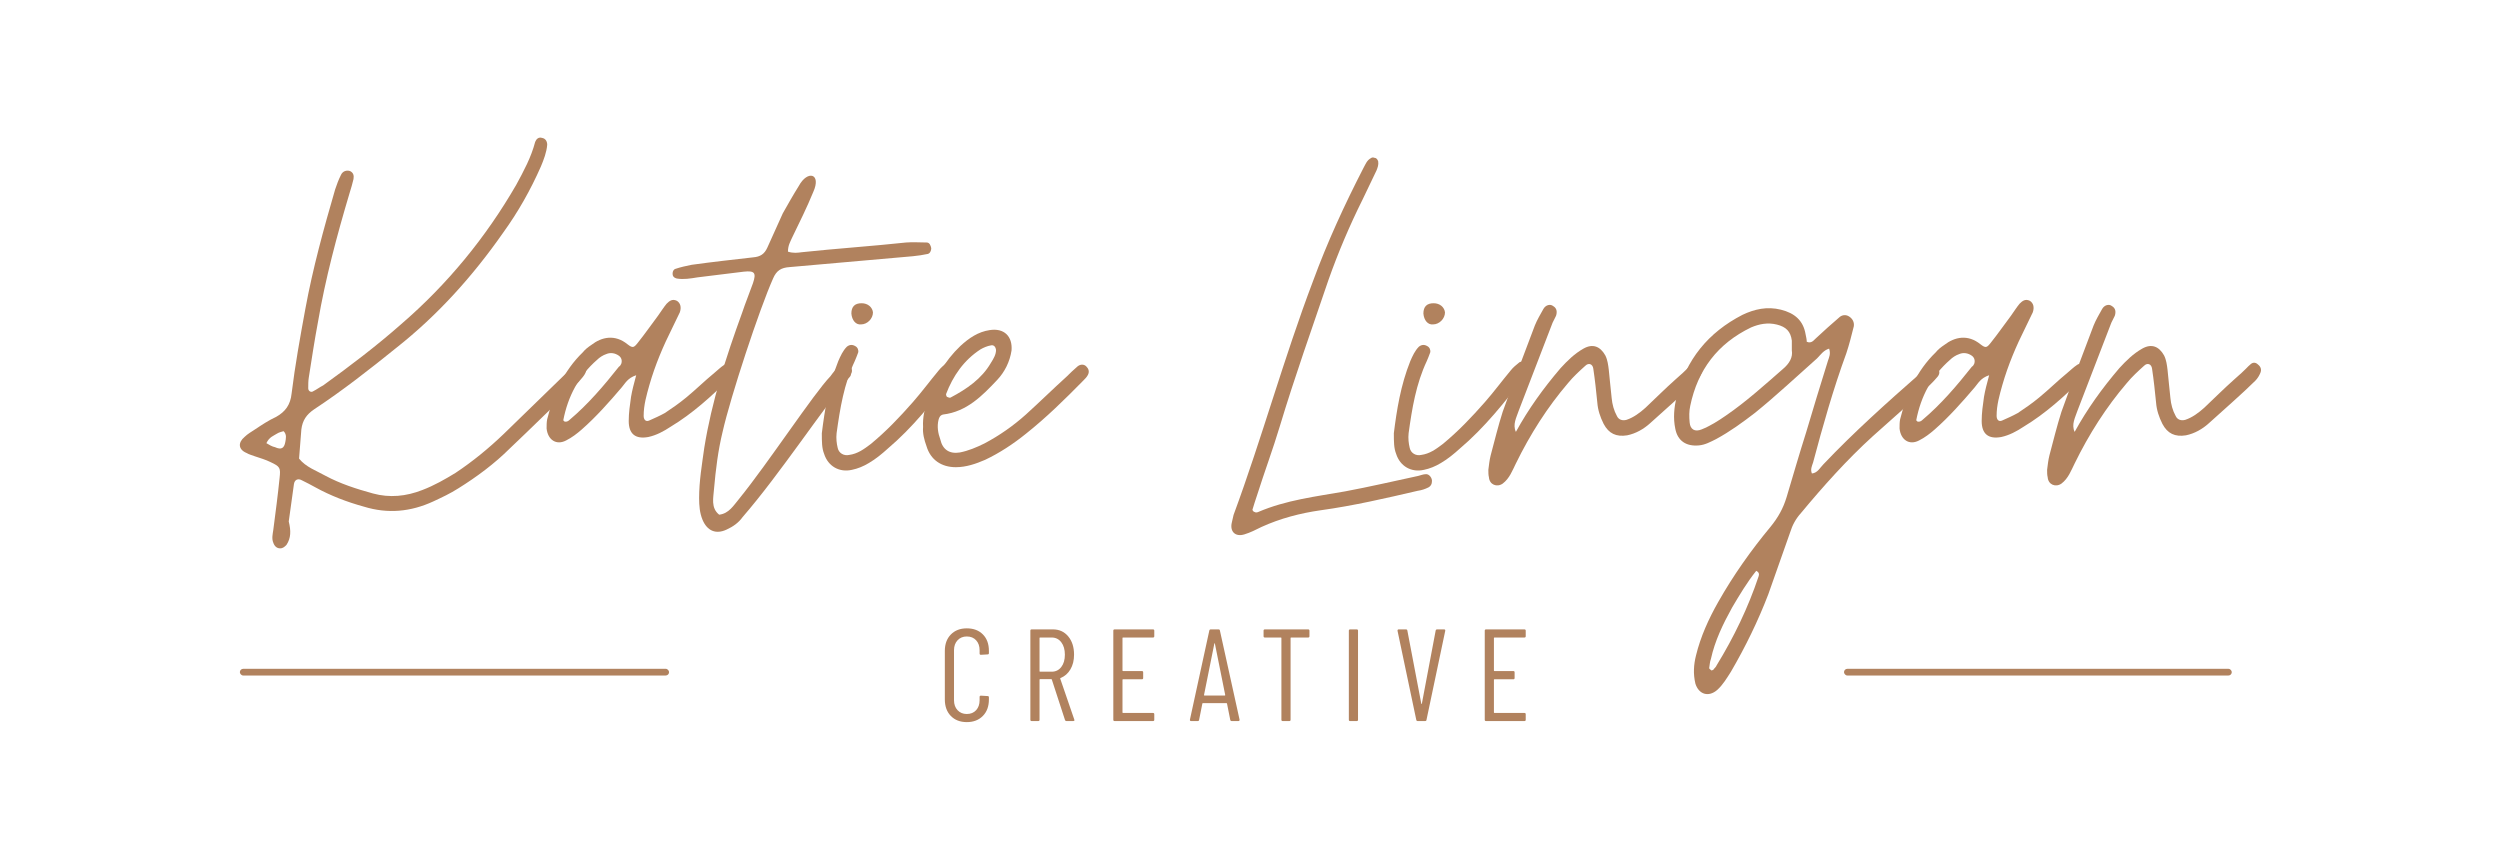 <?xml version="1.0" encoding="UTF-8"?>
<svg width="2053px" height="705px" viewBox="0 0 2053 705" version="1.1" xmlns="http://www.w3.org/2000/svg" xmlns:xlink="http://www.w3.org/1999/xlink">
    <title>Rectangle Logo Copy</title>
    <g id="Page-1" stroke="none" stroke-width="1" fill="none" fill-rule="evenodd">
        <g id="Rect-Logo-Copy-2">
            <rect id="Rectangle" fill="#FFFFFF" x="0" y="0" width="2053" height="705"></rect>
            <g id="Katie-Lingan" transform="translate(196.971, 113)" fill="#B1825E" fill-rule="nonzero">
                <path d="M33.087,337.31 C35.44,337.31 36.852,335.901 38.264,334.493 C42.029,328.859 42.029,322.757 40.147,315.246 L44.382,284.732 C44.853,280.976 47.676,279.568 50.971,281.445 C54.735,283.323 58.5,285.201 61.795,287.079 C74.501,294.12 88.149,299.284 101.796,303.04 C121.562,309.143 140.386,307.265 158.74,298.815 C165.799,295.529 172.858,292.243 179.447,288.018 C194.506,278.629 209.095,267.831 221.802,255.156 C239.685,238.256 257.097,220.887 274.98,203.987 C276.863,202.109 278.745,200.231 280.157,198.353 C284.863,193.189 285.804,189.434 282.981,186.148 C280.628,183.331 276.863,184.739 271.686,189.903 L216.625,243.42 C204.389,255.156 191.212,265.954 177.094,275.343 C168.623,280.506 159.681,285.67 149.798,289.426 C136.621,294.59 122.974,295.998 109.326,292.243 C95.678,288.487 82.501,284.262 70.266,277.69 C62.736,273.465 54.265,270.648 48.618,263.606 C49.088,255.626 50.029,247.645 50.5,239.665 C51.441,232.154 54.735,227.459 60.853,223.234 C84.384,207.742 106.502,190.373 128.621,172.534 C162.505,145.775 191.212,113.853 216.154,78.175 C228.39,61.275 238.743,42.967 247.214,23.719 C249.567,18.086 251.921,11.983 252.391,5.88 C252.391,3.064 250.979,0.716 248.156,0.247 C245.332,-0.692 243.45,1.186 242.508,3.533 C239.214,16.208 233.096,27.475 226.978,38.742 C202.036,81.931 170.505,120.425 132.386,153.286 C112.15,171.125 90.502,187.556 68.383,203.517 C65.559,204.926 63.206,206.803 60.383,208.212 C58.5,209.62 56.147,208.212 56.147,205.864 C56.147,203.048 56.147,199.762 56.618,196.945 C58.971,181.923 61.324,166.431 64.148,151.409 C70.266,115.731 79.678,80.522 90.031,45.783 C91.443,41.558 92.384,37.803 93.325,34.047 C93.796,31.23 93.325,28.883 90.502,27.475 C87.678,26.536 84.384,27.475 82.972,30.761 C81.09,34.517 79.678,38.272 78.266,42.497 C68.854,74.889 59.912,107.281 53.794,140.611 C49.559,163.614 45.323,187.087 42.5,210.09 C41.558,219.478 37.323,225.112 29.793,229.337 C23.675,232.154 18.028,235.909 12.381,239.665 C9.557,241.542 6.263,243.42 3.91,245.767 C-1.738,250.462 -1.267,256.095 5.321,258.912 C7.675,260.32 10.028,260.79 12.381,261.729 C16.616,263.137 21.322,264.545 25.087,266.423 C33.087,270.179 33.558,271.118 32.617,279.568 C31.205,293.651 29.323,307.734 27.44,322.287 C26.97,325.573 26.028,329.329 27.44,332.615 C28.381,335.432 30.264,337.31 33.087,337.31 Z M28.852,254.217 C26.499,253.748 24.146,252.34 21.793,250.931 C24.146,245.767 27.911,244.829 30.734,242.951 C32.146,242.012 34.499,241.542 35.911,241.073 C38.735,243.89 37.794,247.176 37.323,249.992 C36.382,255.156 34.029,256.565 28.852,254.217 Z" id="Shape"></path>
                <path d="M267.928,248.698 C272.645,246.349 276.89,243.06 280.663,239.771 C292.455,229.435 303.304,217.219 313.68,205.004 C316.51,201.715 318.397,197.486 325.472,195.137 C323.585,202.185 322.17,207.353 321.227,212.991 C320.284,219.568 319.34,226.146 319.34,232.724 C319.34,243.53 325.001,247.758 335.377,245.879 C341.981,244.47 348.112,241.181 353.773,237.422 C371.696,226.616 387.261,212.521 402.355,197.486 C403.298,196.547 404.713,195.607 405.185,194.197 C406.128,191.378 406.128,189.029 403.298,187.15 C401.883,185.74 399.525,185.271 397.638,186.68 C394.808,188.559 392.45,190.909 389.62,193.258 C381.601,199.835 374.526,206.883 366.508,213.461 C360.848,218.159 354.716,222.387 349.056,226.146 C344.811,228.495 340.566,230.375 336.321,232.254 C333.491,233.663 331.604,231.784 331.604,228.495 C331.604,219.568 333.962,211.581 336.321,203.124 C341.037,186.68 347.641,171.176 355.188,156.141 C357.074,151.912 359.433,147.684 361.319,143.455 C362.734,139.227 361.791,135.938 358.961,134.059 C355.188,132.179 352.829,134.059 350.471,136.408 C348.112,139.227 345.754,142.986 343.396,146.274 C337.736,153.792 332.547,161.309 326.887,168.357 C323.585,172.585 322.642,173.055 318.397,169.766 C308.02,161.309 297.172,163.658 288.682,170.236 C285.852,172.115 283.493,173.995 281.607,176.344 C266.041,191.378 257.551,210.642 252.363,231.314 C251.891,233.663 251.891,236.482 251.891,238.832 C252.835,248.228 259.91,252.927 267.928,248.698 Z M266.513,233.194 C266.513,232.724 265.57,232.254 265.57,232.254 C269.343,212.521 278.305,195.607 293.398,182.452 C295.285,180.572 298.115,178.693 300.945,177.753 C304.247,176.344 308.02,176.814 311.322,179.163 C313.209,180.572 314.152,182.921 313.209,185.74 C312.737,186.68 312.265,187.62 311.322,188.09 C299.059,203.594 285.852,219.099 270.758,231.784 C269.815,232.724 268.4,233.663 266.513,233.194 Z" id="Shape"></path>
                <path d="M399.737,321.881 C404.914,319.533 409.621,316.246 412.916,311.55 C443.512,276.33 479.756,220.916 500.466,196.967 C501.408,196.027 501.878,195.088 501.878,194.149 C503.291,191.801 502.82,188.983 500.466,187.105 C499.054,186.166 496.701,186.166 495.289,186.635 C490.111,188.514 487.757,192.271 484.933,196.027 C471.283,210.116 434.098,266.938 410.092,296.523 C405.385,302.158 401.619,308.732 393.617,309.671 C386.557,304.036 388.91,295.583 389.381,288.539 C390.793,272.573 392.676,257.076 396.442,241.579 C403.031,212.464 426.566,141.084 437.863,115.725 C440.687,109.151 444.453,106.803 451.514,106.333 L552.714,97.411 C556.95,96.941 560.716,96.472 564.952,95.532 C566.835,95.063 567.776,92.715 567.776,90.836 C567.306,88.488 566.364,86.14 564.011,86.14 C558.362,86.14 552.714,85.671 547.066,86.14 C521.177,88.958 487.757,91.306 461.398,94.124 C458.103,94.593 454.338,95.063 450.101,93.654 C450.101,88.488 451.984,85.671 453.396,82.383 C459.515,69.704 465.635,57.495 470.812,44.815 C477.873,29.318 466.105,26.501 459.045,39.65 C454.338,47.163 450.101,54.677 445.865,62.191 L433.156,90.367 C430.803,95.532 427.508,97.88 421.389,98.35 C404.914,100.228 387.969,102.107 371.024,104.455 C366.317,105.394 362.081,106.333 357.844,107.742 C355.962,108.212 355.02,110.56 355.491,112.908 C355.962,114.786 357.374,115.256 358.786,115.725 C364.434,116.665 370.083,115.725 375.731,114.786 C388.44,113.377 401.149,111.499 413.858,110.09 C422.801,109.151 424.213,111.029 421.389,119.482 C418.565,127.465 415.27,135.449 412.445,143.902 C399.266,180.061 387.498,216.69 381.379,254.728 C379.496,268.346 377.143,281.965 377.143,296.053 C377.143,302.158 377.614,308.263 379.967,313.898 C383.733,322.82 390.793,326.108 399.737,321.881 Z" id="Path"></path>
                <path d="M510.108,153.407 C515.241,153.407 519.907,148.706 519.907,143.534 C519.441,139.303 515.708,136.012 510.575,136.012 C504.976,136.012 502.176,138.833 502.176,144.474 C502.643,150.116 505.909,153.877 510.108,153.407 Z M502.643,272.824 C507.309,271.883 511.975,270.003 516.641,267.182 C522.24,263.891 527.373,259.66 532.039,255.428 C552.57,238.033 568.901,217.347 585.232,196.19 C586.632,194.78 587.565,192.899 588.032,191.019 C588.498,188.668 588.032,186.787 586.165,185.377 C584.299,183.967 581.966,183.496 580.566,184.907 C578.233,186.787 575.9,188.668 574.034,191.019 C566.568,199.951 560.035,208.884 552.57,217.347 C541.838,229.57 530.639,241.324 518.041,251.667 C512.441,255.899 507.309,259.66 500.31,260.6 C496.11,261.54 491.911,259.19 490.978,254.958 C490.044,251.197 489.578,246.966 490.044,242.734 C492.844,222.518 496.11,202.302 504.976,183.496 C505.909,181.616 506.842,178.795 507.775,176.444 C508.242,174.564 507.309,172.213 505.442,171.273 C503.109,169.862 500.776,169.862 498.443,171.743 C495.177,175.034 493.311,179.265 491.444,183.496 C483.512,203.242 480.246,223.929 477.913,242.734 C477.913,249.787 477.913,254.958 479.779,259.66 C483.045,270.003 492.377,275.174 502.643,272.824 Z" id="Shape"></path>
                <path d="M587.948,270.664 C596.439,270.664 604.459,267.872 612.006,264.615 C623.799,259.032 635.121,251.588 645.498,243.214 C662.481,229.722 677.576,214.833 692.671,199.48 C694.086,198.084 695.501,196.689 696.445,194.828 C697.86,192.036 696.916,189.71 695.029,187.849 C693.143,185.988 690.312,185.988 687.954,187.849 C684.652,190.64 681.821,193.432 678.991,196.223 C667.669,206.459 656.82,217.16 645.498,227.395 C635.121,236.7 623.799,244.61 611.534,251.123 C604.93,254.38 598.326,257.171 591.25,258.567 C582.759,259.963 577.099,256.241 575.212,247.866 C573.325,242.749 572.381,237.166 573.797,231.583 C574.268,229.722 575.212,227.861 577.57,227.395 C596.911,225.069 609.647,212.042 621.912,199.015 C628.045,192.501 632.29,184.127 633.705,174.822 C634.649,163.19 627.573,156.212 615.78,158.073 C606.345,159.468 598.798,164.586 591.722,171.1 C578.514,183.662 570.023,199.015 564.362,216.229 C562.475,222.743 560.588,229.722 561.06,237.631 C560.588,242.749 562.003,248.332 563.89,253.449 C567.192,264.615 576.155,270.664 587.948,270.664 Z M583.703,213.438 C583.231,213.903 581.816,213.438 580.872,212.972 C580.401,212.972 579.929,211.577 579.929,210.646 C585.59,195.758 594.552,182.731 608.232,173.891 C610.591,172.496 613.893,171.1 616.723,170.635 C618.61,170.169 620.497,171.1 620.969,174.357 C620.969,178.079 619.082,181.335 616.723,185.057 C609.176,198.084 596.911,206.459 583.703,213.438 Z" id="Shape"></path>
                <path d="M824.962,325.819 C829.656,324.408 834.35,322.055 839.043,319.702 C854.533,312.644 870.962,308.409 887.39,306.056 C914.614,302.292 940.9,296.175 967.186,290.058 C970.471,289.588 973.288,288.646 976.104,287.235 C977.981,286.294 978.92,284.412 978.92,282.529 C979.39,279.706 976.573,275.942 973.757,276.412 C971.879,276.412 969.533,277.354 967.655,277.824 C947.941,282.059 927.757,286.764 907.574,290.529 C883.635,294.764 859.227,297.587 836.227,307.468 C835.288,307.939 833.88,307.939 833.411,307.468 C832.472,307.468 831.533,306.056 831.533,305.586 C832.941,301.351 833.88,297.587 835.288,293.822 C841.39,274.53 848.431,255.709 854.064,236.887 C866.268,196.421 880.349,156.895 893.961,116.899 C901.941,94.313 911.329,72.198 922.125,50.553 L933.39,27.026 C934.329,24.674 935.267,22.321 934.798,19.498 C934.329,18.086 933.39,16.674 931.982,16.674 C931.043,16.204 929.635,16.204 929.165,16.674 C925.41,18.556 924.472,21.85 922.594,25.144 C907.104,55.259 893.023,85.844 881.288,117.84 C857.349,180.893 839.513,246.298 816.044,309.821 L814.635,315.938 C812.758,323.466 817.452,328.172 824.962,325.819 Z" id="Path"></path>
                <path d="M979.851,153.407 C984.984,153.407 989.65,148.706 989.65,143.534 C989.184,139.303 985.451,136.012 980.318,136.012 C974.719,136.012 971.919,138.833 971.919,144.474 C972.386,150.116 975.652,153.877 979.851,153.407 Z M972.386,272.824 C977.052,271.883 981.718,270.003 986.384,267.182 C991.983,263.891 997.116,259.66 1001.782,255.428 C1022.313,238.033 1038.644,217.347 1054.975,196.19 C1056.375,194.78 1057.308,192.899 1057.775,191.019 C1058.241,188.668 1057.775,186.787 1055.908,185.377 C1054.042,183.967 1051.709,183.496 1050.309,184.907 C1047.976,186.787 1045.643,188.668 1043.777,191.019 C1036.311,199.951 1029.778,208.884 1022.313,217.347 C1011.581,229.57 1000.382,241.324 987.784,251.667 C982.185,255.899 977.052,259.66 970.053,260.6 C965.853,261.54 961.654,259.19 960.721,254.958 C959.787,251.197 959.321,246.966 959.787,242.734 C962.587,222.518 965.853,202.302 974.719,183.496 C975.652,181.616 976.585,178.795 977.518,176.444 C977.985,174.564 977.052,172.213 975.185,171.273 C972.852,169.862 970.519,169.862 968.186,171.743 C964.92,175.034 963.054,179.265 961.187,183.496 C953.255,203.242 949.989,223.929 947.656,242.734 C947.656,249.787 947.656,254.958 949.522,259.66 C952.788,270.003 962.12,275.174 972.386,272.824 Z" id="Shape"></path>
                <path d="M1037.039,284.129 C1042.69,279.883 1045.045,273.277 1047.87,267.615 C1059.644,243.552 1073.772,221.376 1090.725,201.559 C1094.964,196.369 1100.144,191.651 1104.854,187.404 C1107.679,184.573 1110.976,185.989 1111.447,189.763 C1112.859,199.2 1113.801,208.165 1114.743,217.601 C1115.214,223.735 1117.098,229.397 1119.924,235.059 C1124.162,243.08 1130.284,245.911 1139.232,244.496 C1146.296,243.08 1152.889,239.306 1158.069,234.587 C1167.959,225.622 1186.796,209.108 1196.215,199.672 C1198.099,197.785 1199.512,195.425 1200.454,193.066 C1201.395,190.707 1200.925,188.348 1198.57,186.461 C1196.215,184.101 1193.861,184.573 1191.977,186.461 C1190.093,187.876 1189.151,189.763 1178.791,198.728 C1170.314,206.277 1162.308,214.299 1154.302,221.848 C1149.592,226.094 1144.412,229.869 1138.761,231.756 C1135.464,232.7 1132.168,231.756 1130.755,228.453 C1128.4,224.207 1126.988,219.017 1126.517,213.827 C1125.575,206.277 1125.104,198.728 1124.162,190.707 C1123.691,186.932 1123.22,182.686 1121.336,178.911 C1117.098,171.362 1110.976,169.003 1103.441,173.249 C1095.906,177.496 1090.255,183.158 1084.603,189.292 C1070.475,205.806 1058.231,222.792 1047.87,241.665 C1045.045,235.531 1048.341,229.869 1050.225,224.207 C1059.644,200.144 1068.591,176.08 1078.01,152.017 L1080.836,146.355 C1081.778,143.524 1081.778,140.221 1078.481,138.334 C1076.126,136.447 1072.359,137.39 1070.475,140.693 C1068.121,144.94 1065.295,149.658 1063.411,154.376 C1054.463,177.968 1045.516,201.559 1037.039,225.151 C1033.271,236.946 1030.446,248.742 1027.149,261.01 C1026.207,264.784 1025.736,269.031 1025.265,272.805 C1025.265,275.165 1025.265,277.052 1025.736,278.939 C1026.207,285.073 1032.329,287.432 1037.039,284.129 Z" id="Path"></path>
                <path d="M1213.198,453.594 C1217.912,449.361 1221.211,443.717 1224.511,438.544 C1236.295,418.321 1246.665,397.157 1255.149,375.053 C1261.277,358.122 1266.933,341.191 1273.061,324.26 C1274.946,318.146 1277.774,312.973 1282.017,308.27 C1300.399,286.165 1319.725,264.531 1340.936,245.249 C1356.962,231.14 1372.517,217.031 1388.072,202.921 C1389.957,201.04 1392.314,198.689 1394.199,196.337 C1396.085,193.986 1396.085,191.634 1394.199,189.283 C1392.314,186.931 1389.957,186.461 1387.129,187.872 L1380.059,193.515 C1352.72,217.501 1325.381,241.957 1300.399,268.294 C1297.571,271.116 1295.686,275.348 1290.972,275.819 C1289.558,272.526 1290.972,269.705 1291.915,266.883 C1299.928,236.783 1308.412,206.684 1319.254,177.055 C1321.61,170 1323.496,162.475 1325.381,154.95 C1325.853,151.658 1324.439,148.836 1321.61,146.955 C1318.782,145.074 1315.483,145.544 1313.126,147.896 C1306.998,153.069 1300.871,158.713 1294.743,164.356 C1292.858,165.767 1290.972,169.53 1286.73,167.649 C1286.73,165.767 1286.259,163.886 1285.787,161.535 C1283.902,150.247 1276.832,144.133 1265.519,141.311 C1254.206,138.49 1243.837,140.841 1233.938,145.544 C1205.657,160.124 1187.745,182.228 1179.732,213.268 C1177.847,221.734 1176.904,230.199 1178.789,239.135 C1180.675,249.011 1187.745,253.714 1198.115,252.774 C1203.3,252.303 1207.542,249.952 1212.256,247.6 C1223.568,241.486 1233.938,233.961 1244.308,225.966 C1261.748,211.857 1278.246,196.337 1295.215,181.287 C1298.043,178.466 1300.399,174.703 1305.113,173.292 C1306.527,177.525 1305.113,180.347 1304.17,183.169 C1298.043,202.921 1291.915,222.674 1286.259,241.957 C1280.602,259.828 1275.418,277.7 1270.233,295.101 C1267.404,304.507 1263.162,312.032 1257.035,319.557 C1241.008,338.839 1226.396,359.533 1214.141,381.167 C1206.128,395.276 1199.529,409.856 1195.758,425.376 C1193.873,432.9 1193.401,440.425 1195.287,448.421 C1198.115,457.356 1206.128,459.708 1213.198,453.594 Z M1200.472,239.605 C1194.815,241.957 1191.045,239.605 1190.573,233.961 C1190.102,229.258 1190.102,224.555 1191.045,220.323 C1197.172,190.693 1213.67,169.059 1241.008,155.891 C1247.607,153.069 1254.678,151.658 1262.22,153.539 C1269.761,155.421 1273.532,159.183 1274.475,166.708 L1274.475,174.703 C1275.418,180.347 1272.589,185.52 1266.933,190.223 C1251.85,203.392 1236.766,217.031 1220.269,228.318 C1214.141,232.551 1207.542,236.783 1200.472,239.605 Z M1208.485,437.604 C1208.013,437.133 1206.599,436.193 1206.599,435.722 C1207.071,433.371 1207.071,430.549 1208.013,428.197 C1211.313,413.148 1217.912,399.509 1225.454,385.87 C1231.581,375.523 1237.709,365.177 1245.251,355.77 C1248.079,357.181 1247.607,359.063 1247.136,360.474 C1238.652,385.87 1226.868,410.326 1212.727,433.371 C1212.256,434.782 1210.842,435.722 1209.899,437.133 C1209.428,437.133 1208.956,437.604 1208.485,437.604 Z" id="Shape"></path>
                <path d="M1378.973,248.698 C1383.689,246.349 1387.934,243.06 1391.708,239.771 C1403.5,229.435 1414.348,217.219 1424.725,205.004 C1427.555,201.715 1429.442,197.486 1436.517,195.137 C1434.63,202.185 1433.215,207.353 1432.272,212.991 C1431.328,219.568 1430.385,226.146 1430.385,232.724 C1430.385,243.53 1436.045,247.758 1446.422,245.879 C1453.025,244.47 1459.157,241.181 1464.817,237.422 C1482.741,226.616 1498.306,212.521 1513.399,197.486 C1514.343,196.547 1515.758,195.607 1516.229,194.197 C1517.173,191.378 1517.173,189.029 1514.343,187.15 C1512.928,185.74 1510.569,185.271 1508.683,186.68 C1505.853,188.559 1503.494,190.909 1500.664,193.258 C1492.646,199.835 1485.571,206.883 1477.552,213.461 C1471.892,218.159 1465.76,222.387 1460.1,226.146 C1455.855,228.495 1451.61,230.375 1447.365,232.254 C1444.535,233.663 1442.648,231.784 1442.648,228.495 C1442.648,219.568 1445.007,211.581 1447.365,203.124 C1452.082,186.68 1458.685,171.176 1466.232,156.141 C1468.119,151.912 1470.477,147.684 1472.364,143.455 C1473.779,139.227 1472.836,135.938 1470.005,134.059 C1466.232,132.179 1463.874,134.059 1461.515,136.408 C1459.157,139.227 1456.799,142.986 1454.44,146.274 C1448.78,153.792 1443.592,161.309 1437.932,168.357 C1434.63,172.585 1433.687,173.055 1429.442,169.766 C1419.065,161.309 1408.216,163.658 1399.726,170.236 C1396.896,172.115 1394.538,173.995 1392.651,176.344 C1377.086,191.378 1368.596,210.642 1363.407,231.314 C1362.936,233.663 1362.936,236.482 1362.936,238.832 C1363.879,248.228 1370.954,252.927 1378.973,248.698 Z M1377.558,233.194 C1377.558,232.724 1376.614,232.254 1376.614,232.254 C1380.388,212.521 1389.349,195.607 1404.443,182.452 C1406.33,180.572 1409.16,178.693 1411.99,177.753 C1415.291,176.344 1419.065,176.814 1422.367,179.163 C1424.253,180.572 1425.197,182.921 1424.253,185.74 C1423.782,186.68 1423.31,187.62 1422.367,188.09 C1410.103,203.594 1396.896,219.099 1381.803,231.784 C1380.859,232.724 1379.444,233.663 1377.558,233.194 Z" id="Shape"></path>
                <path d="M1495.889,284.129 C1501.54,279.883 1503.895,273.277 1506.721,267.615 C1518.494,243.552 1532.622,221.376 1549.576,201.559 C1553.814,196.369 1558.995,191.651 1563.704,187.404 C1566.53,184.573 1569.826,185.989 1570.297,189.763 C1571.71,199.2 1572.652,208.165 1573.594,217.601 C1574.065,223.735 1575.948,229.397 1578.774,235.059 C1583.012,243.08 1589.135,245.911 1598.082,244.496 C1605.146,243.08 1611.74,239.306 1616.92,234.587 C1626.81,225.622 1645.647,209.108 1655.066,199.672 C1656.949,197.785 1658.362,195.425 1659.304,193.066 C1660.246,190.707 1659.775,188.348 1657.42,186.461 C1655.066,184.101 1652.711,184.573 1650.827,186.461 C1648.944,187.876 1648.002,189.763 1637.641,198.728 C1629.164,206.277 1621.158,214.299 1613.152,221.848 C1608.443,226.094 1603.263,229.869 1597.611,231.756 C1594.315,232.7 1591.018,231.756 1589.606,228.453 C1587.251,224.207 1585.838,219.017 1585.367,213.827 C1584.425,206.277 1583.954,198.728 1583.012,190.707 C1582.542,186.932 1582.071,182.686 1580.187,178.911 C1575.948,171.362 1569.826,169.003 1562.291,173.249 C1554.756,177.496 1549.105,183.158 1543.454,189.292 C1529.326,205.806 1517.081,222.792 1506.721,241.665 C1503.895,235.531 1507.192,229.869 1509.075,224.207 C1518.494,200.144 1527.442,176.08 1536.861,152.017 L1539.686,146.355 C1540.628,143.524 1540.628,140.221 1537.332,138.334 C1534.977,136.447 1531.209,137.39 1529.326,140.693 C1526.971,144.94 1524.145,149.658 1522.262,154.376 C1513.314,177.968 1504.366,201.559 1495.889,225.151 C1492.122,236.946 1489.296,248.742 1486,261.01 C1485.058,264.784 1484.587,269.031 1484.116,272.805 C1484.116,275.165 1484.116,277.052 1484.587,278.939 C1485.058,285.073 1491.18,287.432 1495.889,284.129 Z" id="Path"></path>
            </g>
            <g id="CREATIVE" transform="translate(196.971, 516)" fill="#B1825E">
                <g transform="translate(578.924, 0)" fill-rule="nonzero">
                    <path d="M18.045,77 C12.596,77 8.226,75.315 4.936,71.946 C1.645,68.576 0,64.059 0,58.395 L0,18.497 C0,12.905 1.645,8.424 4.936,5.054 C8.226,1.685 12.596,0 18.045,0 C23.565,0 27.97,1.667 31.26,5.001 C34.551,8.334 36.196,12.833 36.196,18.497 L36.196,20.325 C36.196,21.042 35.843,21.401 35.135,21.401 L29.615,21.723 C28.908,21.723 28.554,21.365 28.554,20.648 L28.554,17.959 C28.554,14.59 27.598,11.865 25.688,9.786 C23.777,7.707 21.23,6.668 18.045,6.668 C14.931,6.668 12.402,7.707 10.456,9.786 C8.51,11.865 7.536,14.59 7.536,17.959 L7.536,59.041 C7.536,62.41 8.51,65.135 10.456,67.214 C12.402,69.293 14.931,70.332 18.045,70.332 C21.23,70.332 23.777,69.293 25.688,67.214 C27.598,65.135 28.554,62.41 28.554,59.041 L28.554,56.352 C28.554,55.635 28.908,55.277 29.615,55.277 L35.135,55.599 C35.843,55.599 36.196,55.958 36.196,56.675 L36.196,58.395 C36.196,64.059 34.533,68.576 31.207,71.946 C27.881,75.315 23.494,77 18.045,77 Z" id="Path"></path>
                    <path d="M99.961,76.14 C99.324,76.14 98.9,75.853 98.687,75.279 L87.86,42.049 C87.79,41.834 87.648,41.726 87.436,41.726 L78.201,41.726 C77.918,41.726 77.776,41.87 77.776,42.156 L77.776,75.064 C77.776,75.781 77.422,76.14 76.715,76.14 L71.301,76.14 C70.594,76.14 70.24,75.781 70.24,75.064 L70.24,1.936 C70.24,1.219 70.594,0.86 71.301,0.86 L88.816,0.86 C93.981,0.86 98.157,2.778 101.341,6.614 C104.525,10.449 106.118,15.45 106.118,21.616 C106.118,26.276 105.127,30.291 103.146,33.661 C101.164,37.03 98.475,39.396 95.078,40.758 C94.795,40.83 94.689,41.009 94.76,41.296 L106.33,74.957 L106.436,75.387 C106.436,75.889 106.118,76.14 105.481,76.14 L99.961,76.14 Z M78.201,7.528 C77.918,7.528 77.776,7.671 77.776,7.958 L77.776,35.166 C77.776,35.453 77.918,35.596 78.201,35.596 L87.754,35.596 C91.009,35.596 93.628,34.324 95.609,31.779 C97.591,29.233 98.581,25.846 98.581,21.616 C98.581,17.386 97.591,13.98 95.609,11.399 C93.628,8.818 91.009,7.528 87.754,7.528 L78.201,7.528 Z" id="Shape"></path>
                    <path d="M172.005,6.453 C172.005,7.169 171.652,7.528 170.944,7.528 L146.318,7.528 C146.035,7.528 145.893,7.671 145.893,7.958 L145.893,34.628 C145.893,34.915 146.035,35.059 146.318,35.059 L161.815,35.059 C162.523,35.059 162.877,35.417 162.877,36.134 L162.877,40.758 C162.877,41.475 162.523,41.834 161.815,41.834 L146.318,41.834 C146.035,41.834 145.893,41.977 145.893,42.264 L145.893,69.042 C145.893,69.329 146.035,69.472 146.318,69.472 L170.944,69.472 C171.652,69.472 172.005,69.831 172.005,70.547 L172.005,75.064 C172.005,75.781 171.652,76.14 170.944,76.14 L139.418,76.14 C138.71,76.14 138.357,75.781 138.357,75.064 L138.357,1.936 C138.357,1.219 138.71,0.86 139.418,0.86 L170.944,0.86 C171.652,0.86 172.005,1.219 172.005,1.936 L172.005,6.453 Z" id="Path"></path>
                    <path d="M235.558,76.14 C234.921,76.14 234.532,75.817 234.39,75.172 L231.737,61.837 C231.737,61.693 231.684,61.586 231.577,61.514 C231.471,61.442 231.347,61.406 231.206,61.406 L211.993,61.406 C211.852,61.406 211.728,61.442 211.622,61.514 C211.516,61.586 211.462,61.693 211.462,61.837 L208.809,75.172 C208.738,75.817 208.349,76.14 207.641,76.14 L202.228,76.14 C201.874,76.14 201.608,76.032 201.431,75.817 C201.255,75.602 201.201,75.315 201.272,74.957 L217.194,1.828 C217.336,1.183 217.725,0.86 218.362,0.86 L224.731,0.86 C225.439,0.86 225.828,1.183 225.899,1.828 L242.033,74.957 L242.033,75.172 C242.033,75.817 241.715,76.14 241.078,76.14 L235.558,76.14 Z M212.842,54.739 C212.842,55.026 212.949,55.169 213.161,55.169 L229.932,55.169 C230.144,55.169 230.251,55.026 230.251,54.739 L221.759,12.475 C221.688,12.26 221.617,12.152 221.546,12.152 C221.476,12.152 221.405,12.26 221.334,12.475 L212.842,54.739 Z" id="Shape"></path>
                    <path d="M298.367,0.86 C299.075,0.86 299.429,1.219 299.429,1.936 L299.429,6.453 C299.429,7.169 299.075,7.528 298.367,7.528 L284.356,7.528 C284.073,7.528 283.931,7.671 283.931,7.958 L283.931,75.064 C283.931,75.781 283.578,76.14 282.87,76.14 L277.456,76.14 C276.749,76.14 276.395,75.781 276.395,75.064 L276.395,7.958 C276.395,7.671 276.253,7.528 275.97,7.528 L262.808,7.528 C262.1,7.528 261.746,7.169 261.746,6.453 L261.746,1.936 C261.746,1.219 262.1,0.86 262.808,0.86 L298.367,0.86 Z" id="Path"></path>
                    <path d="M332.835,76.14 C332.128,76.14 331.774,75.781 331.774,75.064 L331.774,1.936 C331.774,1.219 332.128,0.86 332.835,0.86 L338.249,0.86 C338.957,0.86 339.31,1.219 339.31,1.936 L339.31,75.064 C339.31,75.781 338.957,76.14 338.249,76.14 L332.835,76.14 Z" id="Path"></path>
                    <path d="M388.321,76.14 C387.684,76.14 387.295,75.817 387.153,75.172 L371.762,2.043 L371.762,1.828 C371.762,1.183 372.08,0.86 372.717,0.86 L378.661,0.86 C379.369,0.86 379.758,1.183 379.829,1.828 L391.293,61.944 C391.364,62.088 391.434,62.159 391.505,62.159 C391.576,62.159 391.647,62.088 391.717,61.944 L403.075,1.828 C403.217,1.183 403.606,0.86 404.243,0.86 L409.975,0.86 C410.753,0.86 411.072,1.255 410.93,2.043 L395.539,75.172 C395.468,75.817 395.079,76.14 394.371,76.14 L388.321,76.14 Z" id="Path"></path>
                    <path d="M477.03,6.453 C477.03,7.169 476.676,7.528 475.969,7.528 L451.342,7.528 C451.059,7.528 450.918,7.671 450.918,7.958 L450.918,34.628 C450.918,34.915 451.059,35.059 451.342,35.059 L466.84,35.059 C467.548,35.059 467.902,35.417 467.902,36.134 L467.902,40.758 C467.902,41.475 467.548,41.834 466.84,41.834 L451.342,41.834 C451.059,41.834 450.918,41.977 450.918,42.264 L450.918,69.042 C450.918,69.329 451.059,69.472 451.342,69.472 L475.969,69.472 C476.676,69.472 477.03,69.831 477.03,70.547 L477.03,75.064 C477.03,75.781 476.676,76.14 475.969,76.14 L444.443,76.14 C443.735,76.14 443.381,75.781 443.381,75.064 L443.381,1.936 C443.381,1.219 443.735,0.86 444.443,0.86 L475.969,0.86 C476.676,0.86 477.03,1.219 477.03,1.936 L477.03,6.453 Z" id="Path"></path>
                </g>
                <g id="LINES" transform="translate(0, 33.223)">
                    <rect id="Rectangle" x="0" y="0" width="352.465" height="5.515" rx="2.757"></rect>
                    <rect id="Rectangle-Copy" x="1317.319" y="0" width="318.443" height="5.515" rx="2.757"></rect>
                </g>
            </g>
        </g>
    </g>
</svg>